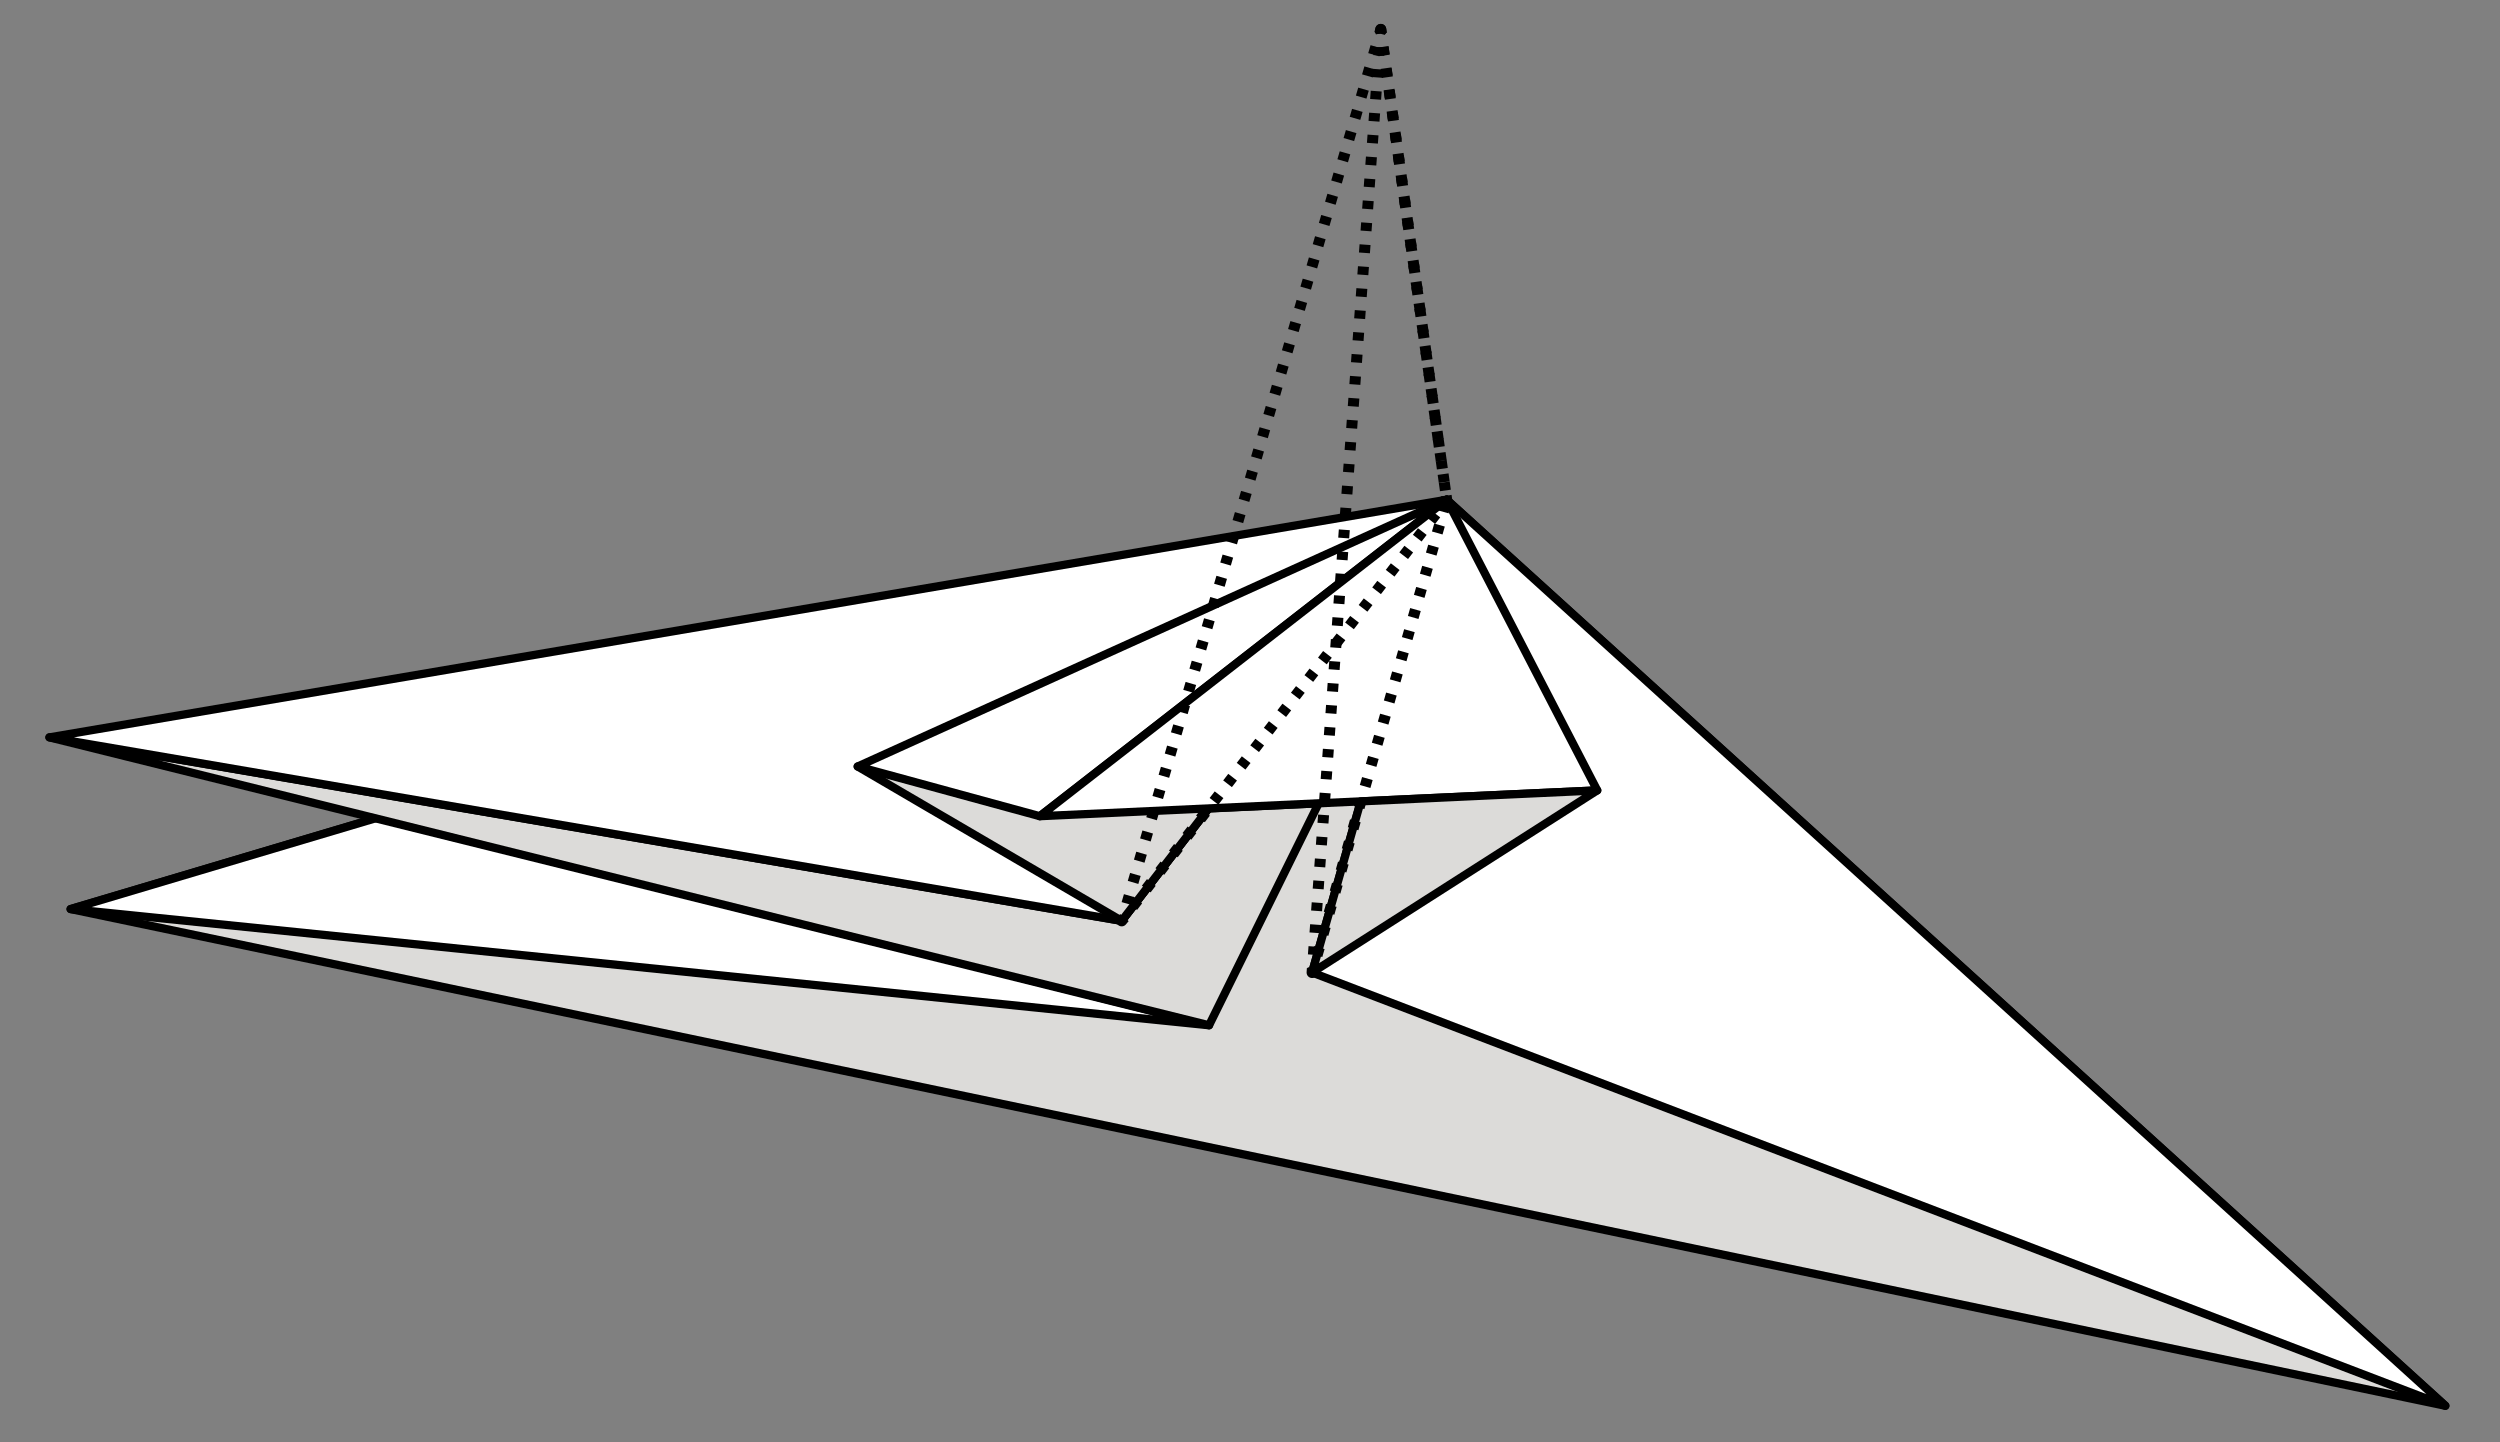 <?xml version="1.0" encoding="utf-8"?>
<!DOCTYPE svg PUBLIC "-//W3C//DTD SVG 1.1//EN" "http://www.w3.org/Graphics/SVG/1.1/DTD/svg11.dtd">
<svg version="1.1" xmlns="http://www.w3.org/2000/svg" x="0" y="0" width="910" height="525" viewBox="0 0 910 525">
<rect x="0" y="0" width="910" height="525" fill="#808080" stroke="none"/>
<style type="text/css">
	.st0{fill:#DCDBD9;stroke:#000;stroke-width:3;stroke-linejoin:round;}
	.st1{fill:#fff;stroke:#000;stroke-width:3;stroke-linejoin:round;}
	.st2{fill:none;stroke:#000;stroke-width:4;stroke-linejoin:round;}
	.st3{fill:none;stroke:#000;stroke-width:4;stroke-linejoin:round;stroke-dasharray:3.017,5.028;}
	.st4{fill:none;stroke:#000;stroke-width:4;stroke-linejoin:round;stroke-dasharray:3.026,5.043;}
	.st5{fill:none;stroke:#000;stroke-width:4;stroke-linejoin:round;stroke-dasharray:2.945,4.909;}
	.st6{fill:none;stroke:#000;stroke-width:4;stroke-linejoin:round;stroke-dasharray:3.002,5.003;}
	.st7{fill:none;stroke:#000;stroke-width:4;stroke-linejoin:round;stroke-dasharray:2.998,4.997;}
</style>
<polygon class="st0" points="890.1,511.7 526.6,181.9 25.7,330.9 "/>
<polygon class="st1" points="526.6,181.9 477.6,354 890.1,511.7 "/>
<polygon class="st1" points="440.1,373.2 139.2,297.1 25.7,330.9 "/>
<polygon class="st0" points="480,292.4 439.9,294.3 408.3,335.2 18,268.4 440.1,373.2 "/>
<polygon class="st1" points="526.6,181.9 18,268.4 408.3,335.2 "/>
<polygon class="st0" points="439.9,294.3 408.3,335.2 312.2,279 "/>
<polygon class="st1" points="378.5,297.1 312.2,279 526.6,181.9 "/>
<polygon class="st1" points="581.4,287.7 526.6,181.9 378.5,297.1 "/>
<polygon class="st0" points="477.6,354 495.3,291.7 581.4,287.7 "/>
<g>
	<g>
		<polyline class="st2" points="502.8,12.2 502.6,10.7 502.2,12.2 		"/>
		<line class="st3" x1="500.8" y1="17" x2="409.5" y2="331.3"/>
		<polyline class="st2" points="408.8,333.7 408.3,335.2 409.3,334 		"/>
		<line class="st4" x1="412.3" y1="330" x2="524.2" y2="185.1"/>
		<polyline class="st2" points="525.7,183.1 526.6,181.9 526.4,180.4 		"/>
		<line class="st5" x1="525.7" y1="175.5" x2="503.1" y2="14.6"/>
	</g>
</g>
<g>
	<g>
		<polyline class="st2" points="502.8,12.2 502.6,10.7 502.5,12.2 		"/>
		<line class="st6" x1="502.1" y1="17.2" x2="477.9" y2="350"/>
		<polyline class="st2" points="477.7,352.5 477.6,354 478,352.6 		"/>
		<polyline class="st7" points="479.4,347.8 526.6,181.9 503.1,14.7 		"/>
	</g>
</g>
</svg>
